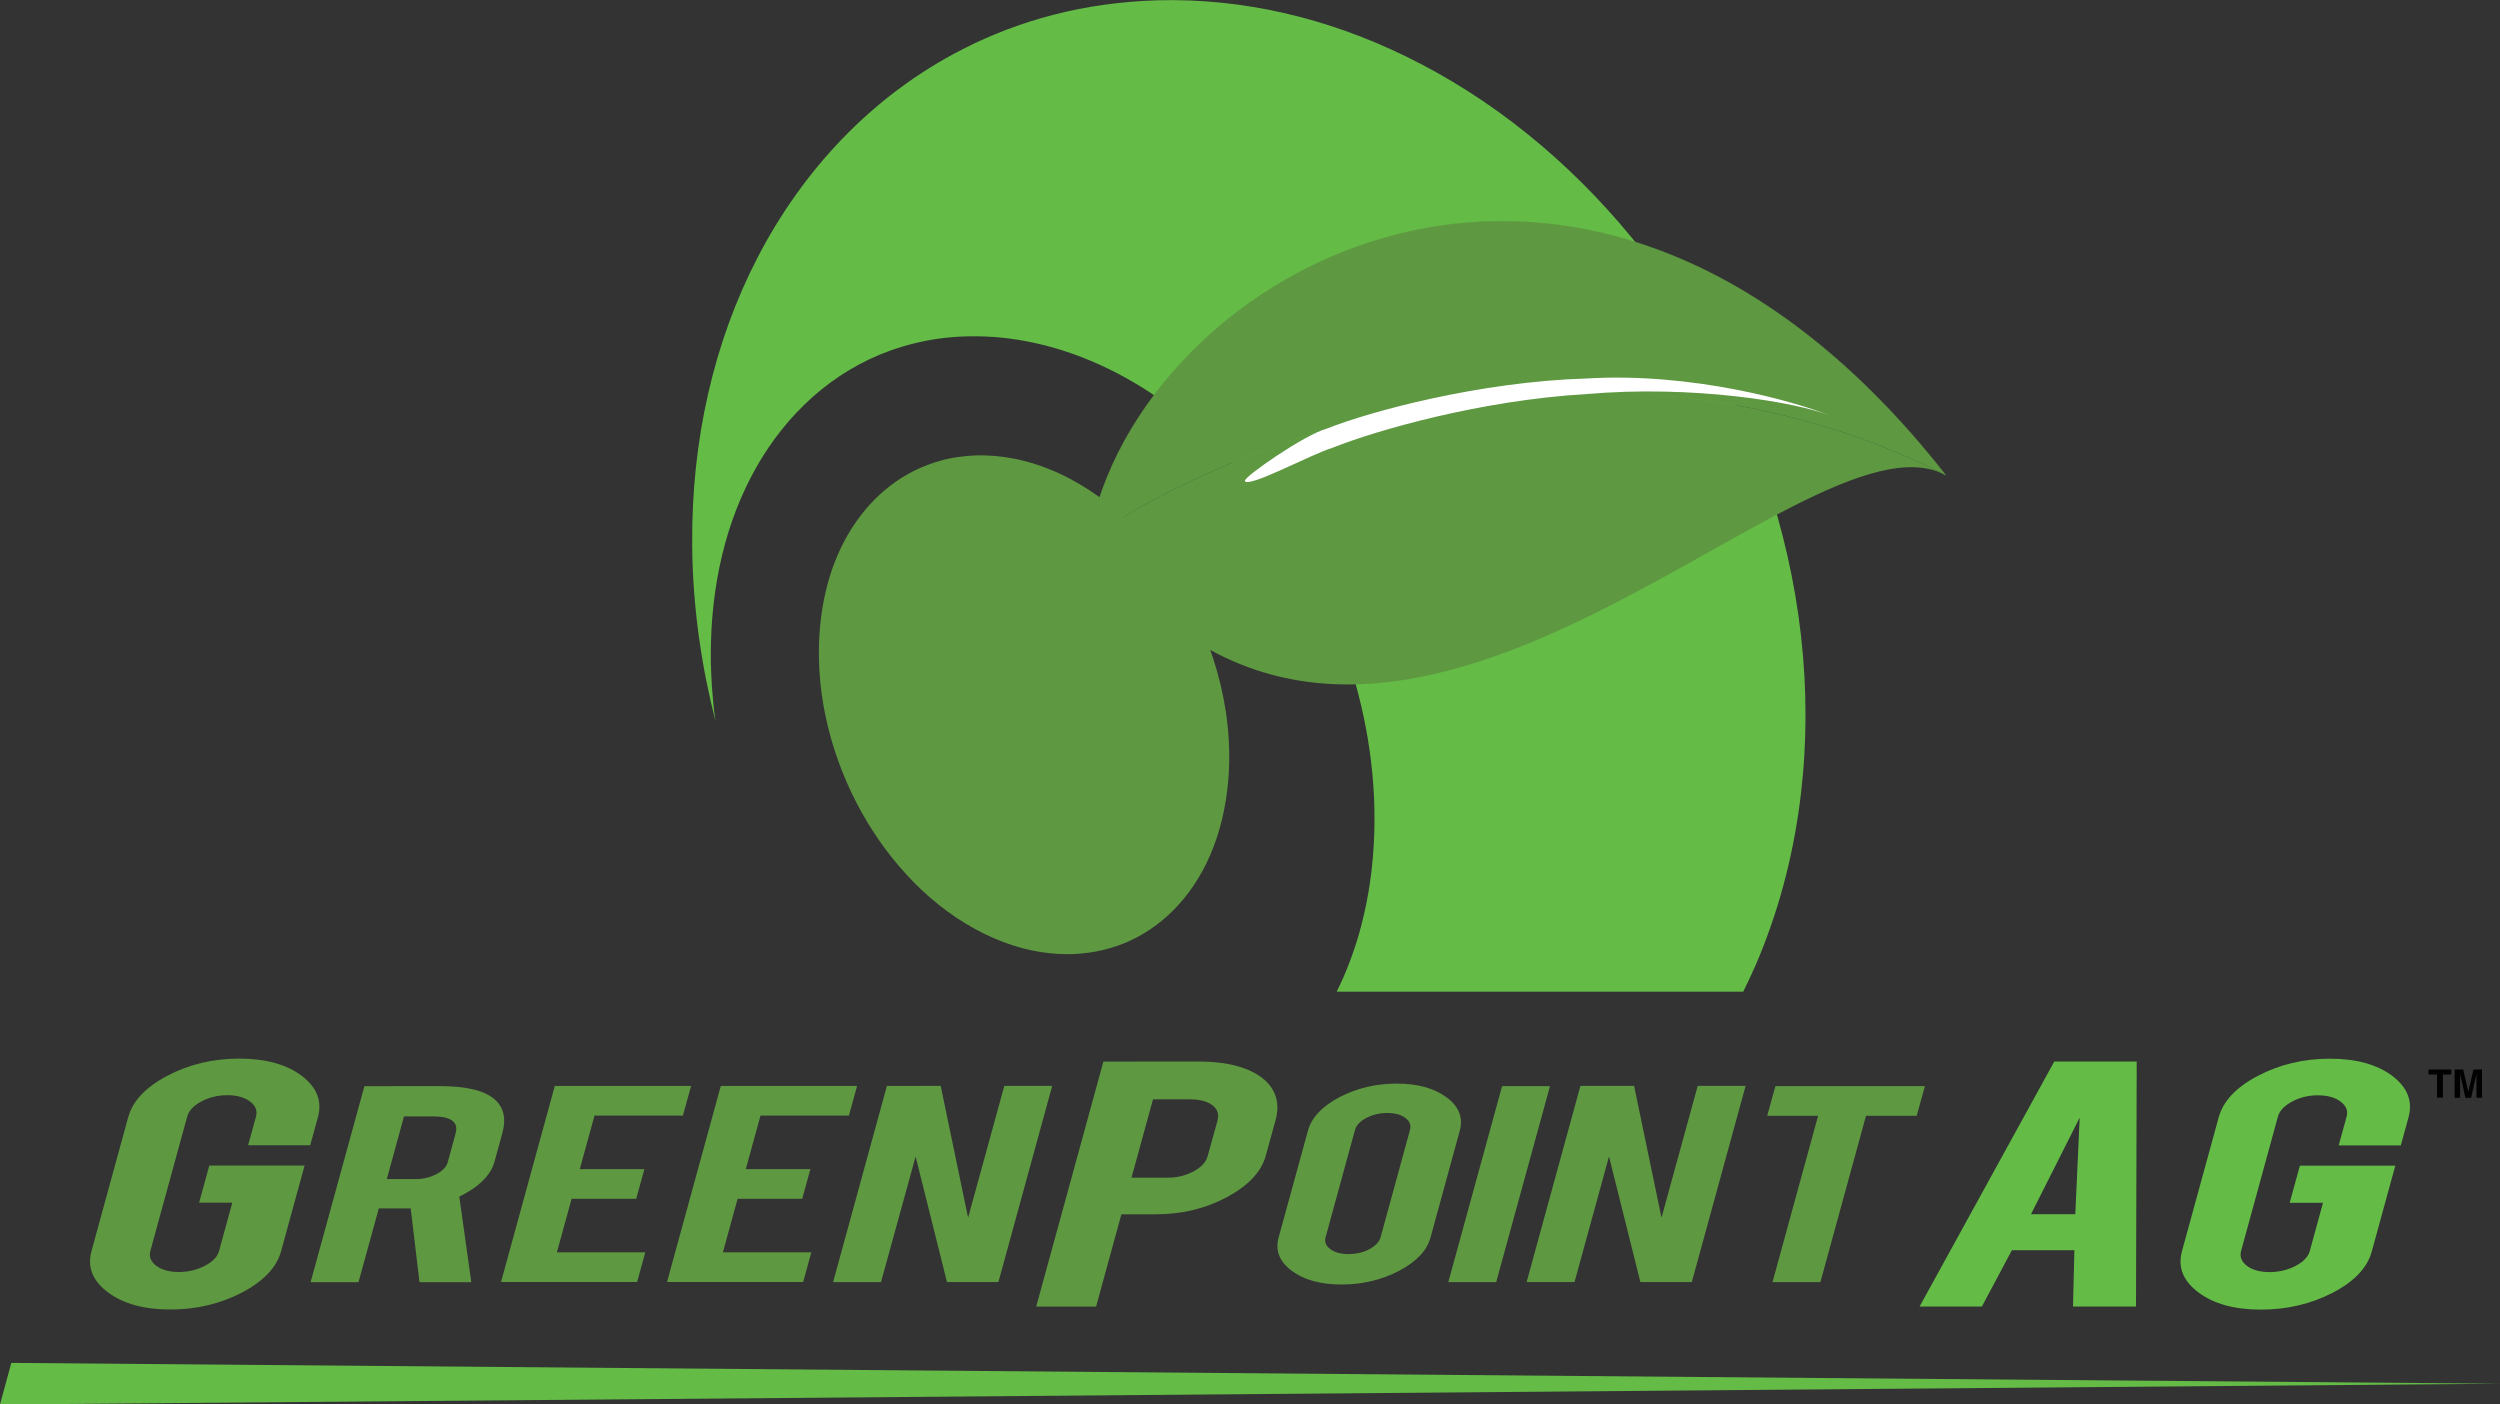 <?xml version="1.0" encoding="utf-8"?>
<!-- Generator: Adobe Illustrator 22.1.0, SVG Export Plug-In . SVG Version: 6.00 Build 0)  -->
<svg version="1.1" id="Laag_1" xmlns="http://www.w3.org/2000/svg" xmlns:xlink="http://www.w3.org/1999/xlink" x="0px" y="0px"
	 viewBox="0 0 2500 1404.5" style="enable-background:new 0 0 2500 1404.5;" xml:space="preserve">
<rect x="0" y="0" width="2500" height="1404.5" fill="#333333" stroke="none"/>
<style type="text/css">
	.st0{fill:#64BC47;}
	.st1{fill:#5E9841;}
	.st2{fill:#EC2427;}
	.st3{fill:none;stroke:#5E9841;stroke-width:0.2;}
	.st4{fill:#FFFFFF;}
	.st5{fill:#010101;}
</style>
<path class="st0" d="M11.3,1362.9l2488.7,20.8L0,1404.5L11.3,1362.9z"/>
<path class="st1" d="M170.5,1309.5c-26.4,0-47.3-5.7-62.6-17.2c-15.3-11.5-20.8-25.2-16.4-41.3l36.7-133.8
	c4.5-16.3,17.6-30.1,39.3-41.5c21.7-11.4,45.6-17.1,71.8-17.1c26.4,0,47.2,5.8,62.4,17.2c15.2,11.5,20.6,25.3,16.2,41.5l-7.7,28
	h-62.1l7.9-28.7c1.6-5.9-0.4-10.9-6-15.1c-5.6-4.2-13.2-6.3-22.7-6.3c-9.5,0-18.1,2.1-26,6.3c-7.8,4.2-12.5,9.2-14.1,15.1
	l-36.8,134.2c-1.6,5.9,0.3,10.8,5.9,15c5.5,4.1,13,6.2,22.5,6.2c9.5,0,18.2-2.1,26.1-6.2c7.9-4.1,12.6-9.1,14.2-14.9l13.2-48.2
	h-33.2l10.2-37.2h95.3l-23.5,85.7c-4.5,16.3-17.6,30.1-39.2,41.4C220.3,1303.8,196.5,1309.5,170.5,1309.5 M439.9,1086.1
	c26.7,0,45.1,4.5,55.1,13.6c8.8,7.9,11.3,19,7.4,33.2l-7.8,28.5c-3.8,13.9-15.6,25.6-35.3,35.2l12,85.6h-51.8l-8.8-73.8h-31.9
	l-20.3,73.8h-47.9l53.8-196L439.9,1086.1L439.9,1086.1z M455.6,1133.4c3.1-11.4-4.5-17-22.7-17H404l-17.2,62.7h28.9
	c7.6,0,14.5-1.7,20.8-5c6.3-3.3,10-7.3,11.3-12.1L455.6,1133.4z M501,1282.1l53.8-196.2h136.3l-8.2,29.7h-88.4l-14.7,53.5h64.6
	l-8.2,29.7h-64.6l-14.7,53.5h88.4l-8.2,29.7H501z M667,1282.1l53.8-196.2h136.3l-8.2,29.7h-88.4l-14.7,53.5h64.6l-8.2,29.7h-64.6
	l-14.7,53.5h88.4l-8.1,29.7H667z M940.7,1085.9l27.4,131.8l36.2-131.8h47.9l-53.8,196.2h-51.4l-31.4-125.6L881,1282.1h-47.9
	l53.8-196.2H940.7z M1197.9,1061.5c29.1,0,50.8,5.7,65,17c13.1,10.8,17.3,24.6,12.7,41.5l-9.8,35.6c-4.4,16.2-17.4,30-38.8,41.5
	c-21.4,11.5-45.1,17.2-71.1,17.2h-34.5l-25.3,92.3h-59.9l67.2-245L1197.9,1061.5L1197.9,1061.5z M1217.5,1120.6
	c1.7-6.4,0-11.5-5.1-15.4c-5.1-3.9-12.9-5.9-23.2-5.9H1153l-21.5,78.4h36.1c9.5,0,18.1-2.1,25.9-6.3c7.8-4.2,12.5-9.2,14.1-15.1
	L1217.5,1120.6z M1396.6,1083.6c21.1,0,37.8,4.6,50.1,13.8c12.3,9.2,16.6,20.2,13.1,33.2l-29.3,107c-3.6,13-14.1,24.1-31.4,33.2
	c-17.4,9.1-36.5,13.7-57.5,13.7c-21.1,0-37.8-4.6-50-13.8c-12.2-9.2-16.5-20.2-13-33.2l29.4-107c3.6-13,14.1-24.1,31.4-33.3
	C1356.8,1088.2,1375.8,1083.6,1396.6,1083.6 M1410,1129.9c1.3-4.7-0.3-8.7-4.7-12c-4.4-3.3-10.4-4.9-18-4.9
	c-7.6,0-14.6,1.6-20.9,4.9c-6.3,3.3-10.1,7.3-11.4,12l-29.4,107.3c-1.3,4.7,0.3,8.7,4.8,12c4.5,3.3,10.6,4.9,18.2,4.9
	c7.6,0,14.5-1.6,20.7-4.9c6.2-3.3,10-7.3,11.3-12L1410,1129.9z M1496.2,1282.1h-47.9l53.8-196h47.9L1496.2,1282.1z M1634.1,1085.9
	l27.4,131.8l36.2-131.8h47.9l-53.8,196.2h-51.4l-31.4-125.6l-34.5,125.6h-47.9l53.8-196.2H1634.1z M1818.1,1115.8h-50.9l8.2-29.7
	h149.5l-8.2,29.7h-50.7l-45.6,166.3h-47.9L1818.1,1115.8z"/>
<path class="st0" d="M2011.9,1250.2l-30,56.3h-62.3l134.7-245h82.4l-0.7,245H2073l1.4-56.3H2011.9z M2079.7,1117.6l-48.7,96.6h44.3
	L2079.7,1117.6z M2261,1309.6c-26.4,0-47.3-5.7-62.6-17.2c-15.3-11.5-20.8-25.2-16.4-41.3l36.7-133.8c4.5-16.3,17.5-30.1,39.3-41.5
	c21.7-11.4,45.7-17.1,71.9-17.1c26.4,0,47.2,5.8,62.4,17.2c15.2,11.5,20.6,25.3,16.2,41.5l-7.7,28h-62.1l7.9-28.7
	c1.6-5.9-0.4-10.9-6-15.1c-5.6-4.2-13.2-6.3-22.7-6.3c-9.5,0-18.1,2.1-25.9,6.3c-7.8,4.2-12.5,9.2-14.1,15.1l-36.8,134.2
	c-1.6,5.9,0.4,10.8,5.9,15c5.5,4.1,13,6.2,22.5,6.2c9.5,0,18.2-2.1,26.1-6.2c7.9-4.1,12.6-9.1,14.2-14.9l13.2-48.2h-33.3l10.2-37.1
	h95.4l-23.5,85.7c-4.4,16.3-17.5,30.1-39.2,41.4C2310.8,1304,2287,1309.6,2261,1309.6 M1743.2,991.7l-406.5,0
	c4.5-9.1,8.6-18.3,12.2-27.8c3.8-9.8,7.2-19.9,10.1-30c3-10.6,5.6-21.4,7.7-32.2c2.2-11.1,3.9-22.6,5.2-34.3
	c6.7-61.4,0.4-124.5-16.8-185.3c-17.2-60.8-45-118.1-80.6-168.1c-35-49.1-77.1-90.4-123.4-120.8c-44.8-29.5-93-48.4-142.1-54.7
	c-10.7-1.4-21.4-2.1-32.2-2.2c-10.2-0.1-20.4,0.3-30.5,1.4c-9.7,1-19.3,2.7-28.8,4.9c-9.2,2.1-18.2,4.8-27,7.9
	c-29,10.4-55.1,26.3-77.8,46.4c-22,19.6-41,43.3-56.3,70.2c-14.9,26.3-26.5,55.7-34.2,87.7c-7.6,31.4-11.5,65.4-11.4,101.4
	c0,5.5,0.1,10.9,0.4,16.4c0.2,5.4,0.5,10.9,0.9,16.3c0.4,5.4,0.9,10.8,1.4,16.2c0.6,5.4,1.2,10.8,2,16.1
	c-3.6-14.2-6.8-28.5-9.7-42.9c-2.8-14.5-5.2-29.1-7.2-43.7c-2-14.7-3.5-29.6-4.6-44.5c-1.1-15.1-1.7-30.3-1.8-45.4
	c-0.4-52.6,5-102.9,15.8-150.3c11-48.7,27.7-94.6,49.5-136.7c22.6-43.7,50.9-83.6,84.2-118.3c34.9-36.3,75.6-67.1,121.4-90.4
	c14.1-7.2,28.6-13.6,43.4-19.3c15.4-5.8,31-10.8,46.9-14.9c16.6-4.3,33.5-7.6,50.5-10c17.6-2.4,35.6-4,54-4.5
	c84.4-2.2,168.7,17.3,248.4,56.3c84.2,41.1,161.3,102.9,225.4,181c66.2,80.6,116.7,176.1,146,279.7
	c29.2,103.6,36.2,211.8,17.3,316.5c-2.6,14.4-5.7,28.7-9.3,42.8c-3.5,13.7-7.4,27.3-11.9,40.7c-4.3,13-9,25.8-14.2,38.5
	C1754.6,967.8,1749.1,979.8,1743.2,991.7"/>
<path class="st2" d="M1283.1,311.8c-0.1,0.1-0.1,0.1-0.2,0.1c0.2-0.1,0.4-0.3,0.6-0.4C1283.5,311.5,1283.2,311.7,1283.1,311.8"/>
<g>
	<path class="st1" d="M1488.4,433.7c-70.4,8-197.6,39.8-302.4,92.8c-105.1,53.2-199,128.6-199,130.7c-3.4,2.9-10.8,0.7-16.4-5.1
		c-5.6-5.8-7.2-13-3.5-16.2c0.9-3.1,105.7-76.9,212.7-128.1C1335.2,433.5,1439.1,433.3,1488.4,433.7"/>
	<path class="st1" d="M1067.2,954.2c-12.1-0.1-24.2-1.4-36-3.9c-6.2-1.3-12.3-3-18.3-4.9c-6.2-2-12.3-4.3-18.4-6.9
		c-26.5-11.4-50.9-28-72.5-48.2c-21.2-19.9-39.9-43.5-55.3-69.2c-15.4-25.8-27.4-53.5-35.6-82.4c-8.2-28.9-12.6-59.2-12.2-89.6
		c0.3-23.6,3.4-45.7,8.9-65.9c5.6-20.5,13.8-39,24.2-55.3c10.6-16.5,23.4-30.8,38.2-42.1c15.1-11.7,32.3-20.2,50.7-25.2
		c5.6-1.6,11.4-2.8,17.2-3.6c6-0.9,12-1.4,18.1-1.6c6.2-0.2,12.5,0,19,0.6c6.6,0.6,13.2,1.5,19.7,2.8c29.7,6,58.4,19.4,84.8,38.5
		c26.9,19.6,51.1,45,71.1,74.5c20.6,30.4,36.2,63.9,46.2,99.2c10.1,35.6,14.3,72.6,11.3,108.9c-2.3,27.7-8.5,52.8-17.9,74.7
		c-9.3,21.6-21.7,40.1-36.4,55c-14.5,14.7-31.2,26-49.4,33.5C1106.8,950.3,1087.4,954.2,1067.2,954.2"/>
	<path class="st1" d="M1089,538.5c238.1-157.6,585.3-202.1,857-63.2C1800.8,396.2,1376.6,932.1,1089,538.5"/>
	<path class="st1" d="M1089,538.5c47.7-266.8,495-525.1,857-63.2C1674.3,336.4,1327.1,380.9,1089,538.5"/>
</g>
<path class="st3" d="M1089,538.5c47.7-266.8,495-525.1,857-63.2C1674.3,336.4,1327.1,380.9,1089,538.5z"/>
<path class="st4" d="M1326.6,428.7c43.7-17.4,153.1-47,259.8-50.2c106.7-6.4,209.4,23.3,243.8,37.2
	c-34.5-13.9-138.3-30.9-244.1-21.6c-106,6.2-210.6,36.5-253.4,53.6c-21.1,6.3-84.7,40.8-87.8,33.3
	C1242.8,477.5,1304.8,434.5,1326.6,428.7"/>
<path class="st5" d="M2451.3,1069.5v5h-8.4v23.2h-5.9v-23.2h-8.5v-5H2451.3z M2473.5,1069.5h8.5v28.3h-5.5v-19.1c0-0.6,0-1.3,0-2.3
	c0-1,0-1.8,0-2.3l-5.4,23.7h-5.7l-5.3-23.7c0,0.5,0,1.3,0,2.3c0,1,0,1.8,0,2.3v19.1h-5.5v-28.3h8.6l5.1,22.2L2473.5,1069.5z"/>
</svg>
